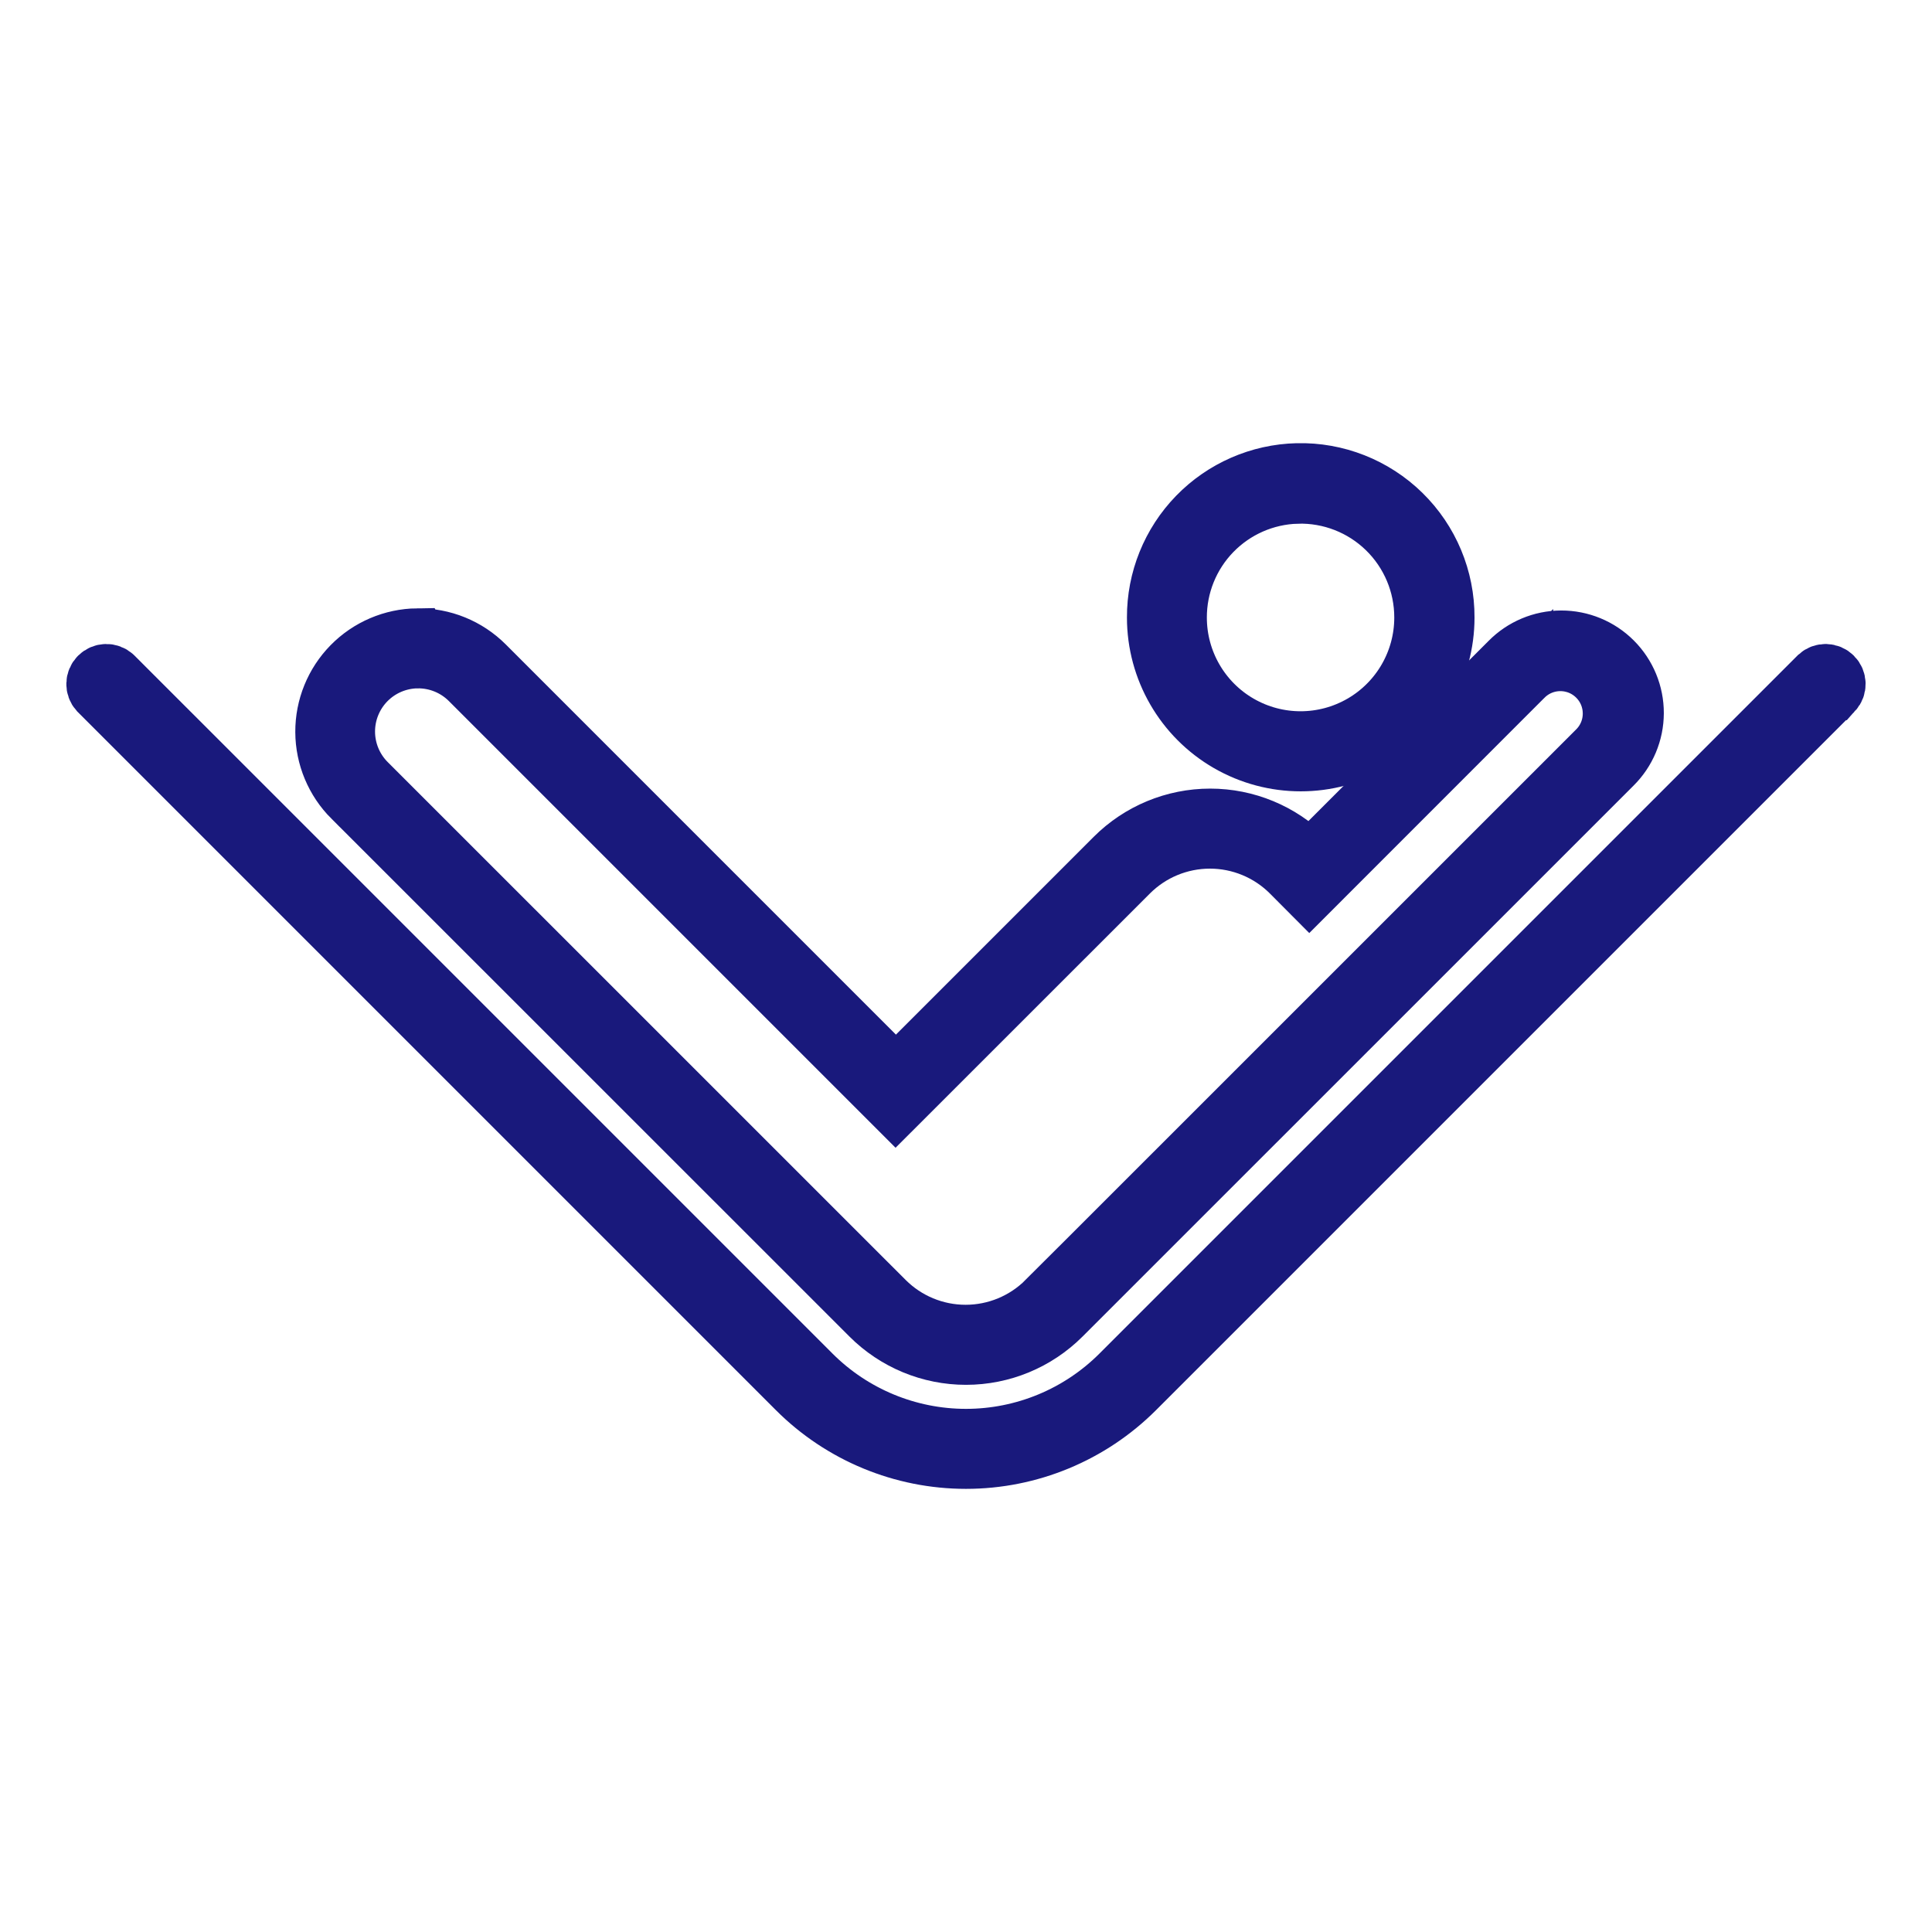 <svg id="svg" fill="#19197c" stroke="#19197c" width="200" height="200" version="1.1" viewBox="144 144 512 512" xmlns="http://www.w3.org/2000/svg" stroke-width="15">
    <g id="IconSvg_bgCarrier" stroke-width="0"></g>
    <g id="IconSvg_tracerCarrier" stroke-linecap="round" stroke-linejoin="round" stroke="#CCCCCC" stroke-width="0">
      <g xmlns="http://www.w3.org/2000/svg">
  <path d="m487.77 268.95c-10.09 0.246-19.68 4.438-26.711 11.672-7.035 7.238-10.949 16.945-10.906 27.035 0 13.773 7.348 26.504 19.277 33.391 11.93 6.887 26.625 6.887 38.555 0 11.93-6.887 19.277-19.617 19.277-33.391 0.047-10.418-4.125-20.41-11.566-27.699-7.438-7.293-17.512-11.262-27.926-11.008zm0 6.332c8.734-0.242 17.195 3.062 23.457 9.164 6.258 6.098 9.781 14.473 9.77 23.211 0 11.551-6.164 22.227-16.168 28-10.004 5.777-22.328 5.777-32.332 0-10.004-5.773-16.168-16.449-16.168-28-0.016-8.43 3.266-16.531 9.137-22.578 5.875-6.051 13.875-9.562 22.305-9.797z"></path>
  <path d="m254.58 312.71c-6.637 0.086-12.969 2.793-17.617 7.527-4.648 4.734-7.238 11.113-7.207 17.75s2.684 12.988 7.379 17.676h0.02l137.27 137.24c6.785 6.781 15.984 10.59 25.574 10.59 9.59 0 18.789-3.809 25.574-10.59l146.02-146c3.719-3.676 5.82-8.684 5.836-13.914s-2.055-10.25-5.754-13.949c-3.695-3.699-8.719-5.769-13.949-5.754-5.231 0.016-10.238 2.117-13.914 5.84l-52.727 52.727-0.781-0.77h-0.004c-6.785-6.785-15.988-10.598-25.586-10.598-9.594 0-18.797 3.812-25.582 10.598l-57.703 57.707-108.7-108.71-0.004-0.004c-4.805-4.805-11.352-7.461-18.145-7.363zm0 6.211c5.121-0.07 10.055 1.938 13.676 5.562l113.08 113.08 62.113-62.094c5.621-5.617 13.242-8.773 21.188-8.773 7.945 0 15.566 3.156 21.188 8.773l5.156 5.18 57.121-57.141v0.004c5.258-5.172 13.703-5.133 18.914 0.082 5.215 5.215 5.25 13.656 0.082 18.918l-146.02 146v-0.004c-5.621 5.617-13.238 8.773-21.184 8.773s-15.566-3.156-21.184-8.773l-137.26-137.24c-3.535-3.531-5.531-8.316-5.559-13.312-0.023-4.996 1.926-9.801 5.426-13.367 3.5-3.562 8.27-5.602 13.266-5.672z"></path>
  <path d="m625.71 322.97-185.04 185.04c-10.789 10.789-25.422 16.852-40.68 16.852-15.254 0-29.887-6.062-40.676-16.852l-185.04-185.04c-1.23-1.113-3.117-1.066-4.289 0.109-1.172 1.172-1.215 3.059-0.098 4.285l185.04 185.04c11.953 11.949 28.164 18.66 45.062 18.66 16.902 0 33.109-6.711 45.062-18.66l185.04-185.04h0.004c1.117-1.227 1.074-3.113-0.098-4.285-1.172-1.176-3.059-1.223-4.289-0.109z"></path>
 </g>

      </g>
     <g id="IconSvg_iconCarrier">
      <g xmlns="http://www.w3.org/2000/svg">
  <path d="m487.77 268.95c-10.09 0.246-19.68 4.438-26.711 11.672-7.035 7.238-10.949 16.945-10.906 27.035 0 13.773 7.348 26.504 19.277 33.391 11.93 6.887 26.625 6.887 38.555 0 11.93-6.887 19.277-19.617 19.277-33.391 0.047-10.418-4.125-20.41-11.566-27.699-7.438-7.293-17.512-11.262-27.926-11.008zm0 6.332c8.734-0.242 17.195 3.062 23.457 9.164 6.258 6.098 9.781 14.473 9.77 23.211 0 11.551-6.164 22.227-16.168 28-10.004 5.777-22.328 5.777-32.332 0-10.004-5.773-16.168-16.449-16.168-28-0.016-8.43 3.266-16.531 9.137-22.578 5.875-6.051 13.875-9.562 22.305-9.797z"></path>
  <path d="m254.58 312.71c-6.637 0.086-12.969 2.793-17.617 7.527-4.648 4.734-7.238 11.113-7.207 17.75s2.684 12.988 7.379 17.676h0.02l137.27 137.24c6.785 6.781 15.984 10.59 25.574 10.59 9.59 0 18.789-3.809 25.574-10.59l146.02-146c3.719-3.676 5.82-8.684 5.836-13.914s-2.055-10.25-5.754-13.949c-3.695-3.699-8.719-5.769-13.949-5.754-5.231 0.016-10.238 2.117-13.914 5.84l-52.727 52.727-0.781-0.77h-0.004c-6.785-6.785-15.988-10.598-25.586-10.598-9.594 0-18.797 3.812-25.582 10.598l-57.703 57.707-108.7-108.71-0.004-0.004c-4.805-4.805-11.352-7.461-18.145-7.363zm0 6.211c5.121-0.07 10.055 1.938 13.676 5.562l113.08 113.08 62.113-62.094c5.621-5.617 13.242-8.773 21.188-8.773 7.945 0 15.566 3.156 21.188 8.773l5.156 5.18 57.121-57.141v0.004c5.258-5.172 13.703-5.133 18.914 0.082 5.215 5.215 5.25 13.656 0.082 18.918l-146.02 146v-0.004c-5.621 5.617-13.238 8.773-21.184 8.773s-15.566-3.156-21.184-8.773l-137.26-137.24c-3.535-3.531-5.531-8.316-5.559-13.312-0.023-4.996 1.926-9.801 5.426-13.367 3.5-3.562 8.27-5.602 13.266-5.672z"></path>
  <path d="m625.71 322.97-185.04 185.04c-10.789 10.789-25.422 16.852-40.68 16.852-15.254 0-29.887-6.062-40.676-16.852l-185.04-185.04c-1.23-1.113-3.117-1.066-4.289 0.109-1.172 1.172-1.215 3.059-0.098 4.285l185.04 185.04c11.953 11.949 28.164 18.66 45.062 18.66 16.902 0 33.109-6.711 45.062-18.66l185.04-185.04h0.004c1.117-1.227 1.074-3.113-0.098-4.285-1.172-1.176-3.059-1.223-4.289-0.109z"></path>
 </g>

      </g>
      </svg>